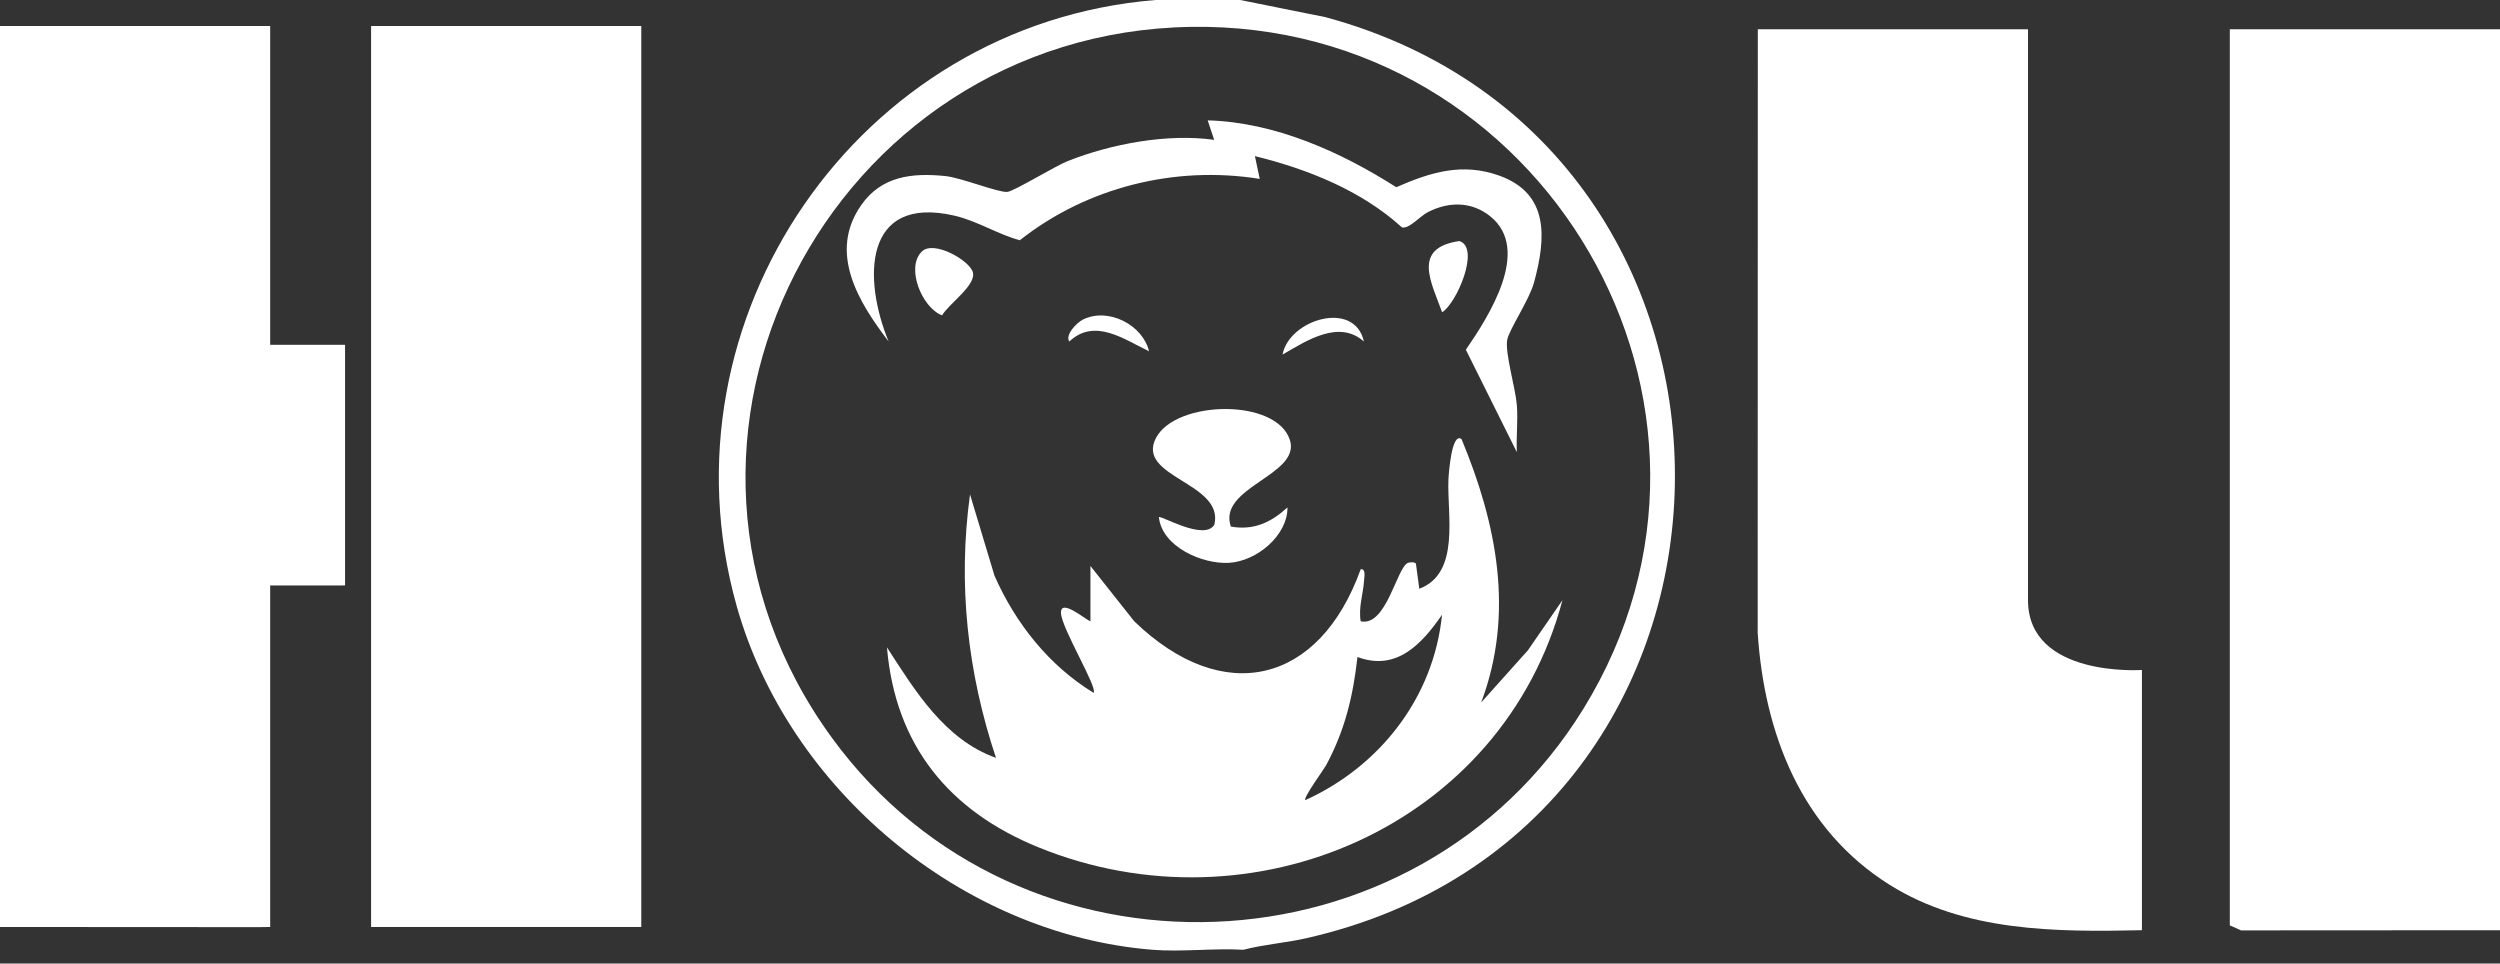 <svg width="96" height="37" viewBox="0 0 96 37" fill="none" xmlns="http://www.w3.org/2000/svg">
<rect x="0" y="0" width="96" height="37" fill="#333333" stroke="none"/>
<path d="M10.375 13.24V0.999H0V35.596L9.944 35.602L10.375 35.596V22.483H13.062L13.25 22.479V13.239L13.062 13.24H10.375Z" fill="white"/>
<path d="M85.625 1.124V35.534L86.056 35.727L96 35.721V1.124H85.625Z" fill="white"/>
<path d="M77.875 23.044V1.124H67.5L67.495 24.297C67.749 28.177 69.17 31.85 72.559 33.975C75.442 35.784 78.945 35.792 82.25 35.72V25.727C82.25 25.727 77.875 26.03 77.875 23.043V23.044Z" fill="white"/>
<path d="M14.25 35.596H24.625V0.999H14.25V35.596Z" fill="white"/>
<path d="M53.614 7.187C51.47 5.825 48.956 4.694 46.375 4.622L46.624 5.37C44.836 5.12 42.685 5.519 41.001 6.185C40.522 6.374 38.944 7.342 38.681 7.369C38.339 7.402 36.907 6.821 36.296 6.76C35.024 6.632 33.85 6.76 33.07 7.877C31.794 9.705 32.966 11.599 34.124 13.115C33.135 10.729 33.142 7.472 36.65 8.281C37.531 8.485 38.296 8.99 39.16 9.226C41.74 7.189 45.121 6.346 48.374 6.87L48.189 5.995C50.225 6.497 52.267 7.311 53.836 8.732C54.107 8.802 54.531 8.297 54.834 8.144C55.641 7.732 56.52 7.731 57.239 8.317C58.812 9.602 57.165 12.152 56.289 13.43L58.247 17.363C58.219 16.766 58.294 16.149 58.247 15.554C58.197 14.908 57.795 13.586 57.874 13.064C57.934 12.674 58.724 11.525 58.909 10.841C59.367 9.144 59.502 7.435 57.566 6.742C56.147 6.235 54.929 6.615 53.614 7.19V7.187Z" fill="white"/>
<path d="M44.391 16.815C43.596 18.332 47.024 18.525 46.631 20.15C46.242 20.784 44.58 19.78 44.501 19.859C44.621 20.996 46.164 21.668 47.184 21.613C48.266 21.555 49.449 20.555 49.439 19.484C48.811 20.061 48.136 20.378 47.264 20.22C46.742 18.706 49.964 18.247 49.532 16.898C49.016 15.28 45.15 15.367 44.392 16.814L44.391 16.815Z" fill="white"/>
<path d="M37.358 10.456C37.23 9.995 35.864 9.22 35.407 9.651C34.766 10.258 35.394 11.81 36.175 12.11C36.44 11.658 37.495 10.95 37.358 10.456Z" fill="white"/>
<path d="M56.041 9.256C54.215 9.52 54.956 10.825 55.377 11.99C55.929 11.662 56.856 9.512 56.041 9.256Z" fill="white"/>
<path d="M44.124 13.489C43.88 12.476 42.56 11.791 41.59 12.269C41.337 12.393 40.892 12.863 41.061 13.114C42.035 12.197 43.162 13.029 44.124 13.489Z" fill="white"/>
<path d="M52.374 13.115C52.017 11.496 49.497 12.271 49.251 13.615C50.16 13.09 51.414 12.255 52.374 13.115Z" fill="white"/>
<path d="M50.903 0.66L47.625 0H44.375C32.954 0.924 25.195 12.242 28.285 23.259C30.256 30.288 36.919 35.879 44.25 36.471C45.376 36.562 46.611 36.404 47.75 36.471C48.528 36.266 49.339 36.212 50.126 36.035C68.731 31.861 69.097 5.586 50.903 0.66ZM60.803 27.218C54.384 37.641 39.171 38.231 31.951 28.339C23.663 16.98 31.851 1.259 45.727 1.032C59.245 0.811 67.961 15.591 60.803 27.218Z" fill="white"/>
<path d="M56.876 26.979C58.163 23.562 57.481 20.131 56.124 16.863C55.741 16.573 55.63 18.199 55.62 18.418C55.562 19.744 56.089 22.016 54.501 22.608L54.375 21.675C54.379 21.561 54.119 21.589 54.065 21.613C53.63 21.797 53.24 24.073 52.25 23.858C52.16 23.317 52.347 22.81 52.379 22.3C52.388 22.165 52.459 21.826 52.25 21.86C50.669 26.264 46.981 27.165 43.557 23.86L41.873 21.734V23.858C41.691 23.799 40.709 22.949 40.742 23.547C40.776 24.149 42.157 26.405 41.996 26.605C40.285 25.565 38.991 23.929 38.188 22.106L37.249 18.986C36.775 22.429 37.151 25.816 38.246 29.102C36.271 28.398 35.136 26.524 34.059 24.858C34.379 28.619 36.436 31.135 39.874 32.536C48.084 35.881 57.699 31.721 59.998 23.047L58.672 24.971L56.873 26.98L56.876 26.979ZM50.126 30.725C50.038 30.629 50.828 29.564 50.94 29.354C51.65 28.021 51.96 26.726 52.126 25.229C53.633 25.791 54.605 24.719 55.374 23.606C55.056 26.78 52.992 29.422 50.126 30.725Z" fill="white"/>
</svg>

